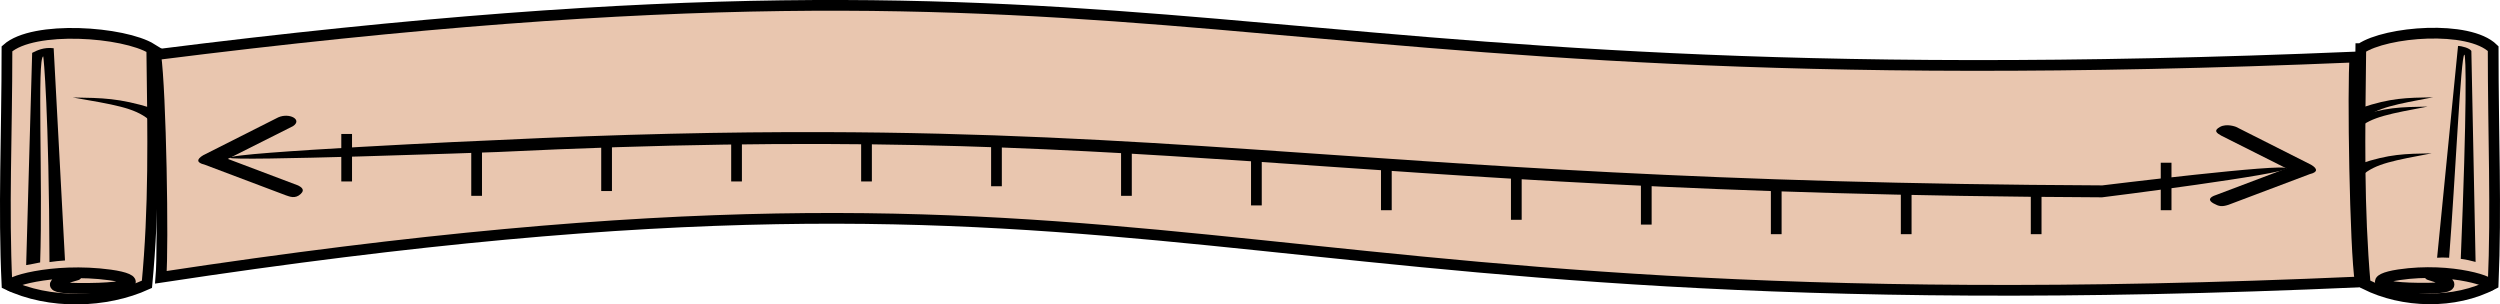 <?xml version="1.0" encoding="UTF-8" standalone="no"?>
<!-- Created with Inkscape (http://www.inkscape.org/) -->

<svg
   xmlns:dc="http://purl.org/dc/elements/1.1/"
   xmlns:cc="http://creativecommons.org/ns#"
   xmlns:rdf="http://www.w3.org/1999/02/22-rdf-syntax-ns#"
   xmlns:svg="http://www.w3.org/2000/svg"
   xmlns="http://www.w3.org/2000/svg"
   xmlns:sodipodi="http://sodipodi.sourceforge.net/DTD/sodipodi-0.dtd"
   xmlns:inkscape="http://www.inkscape.org/namespaces/inkscape"
   id="svg56206"
   sodipodi:docname="timeline.svg"
   viewBox="0 0 1043.139 127.052"
   version="1.1"
   inkscape:version="0.92.4 (5da689c313, 2019-01-14)"
   width="1043.139"
   height="127.052">
  <defs
     id="defs44" />
  <sodipodi:namedview
     id="base"
     bordercolor="#666666"
     inkscape:pageshadow="2"
     inkscape:window-y="-9"
     fit-margin-left="0"
     pagecolor="#ffffff"
     fit-margin-top="0"
     inkscape:window-maximized="1"
     inkscape:zoom="0.9899495"
     inkscape:window-x="-9"
     inkscape:window-height="991"
     showgrid="false"
     borderopacity="1.0"
     inkscape:current-layer="layer1"
     inkscape:cx="471.55382"
     inkscape:cy="215.16769"
     fit-margin-right="0"
     fit-margin-bottom="0"
     inkscape:window-width="1920"
     inkscape:pageopacity="0.0"
     inkscape:document-units="px" />
  <g
     id="layer1"
     inkscape:label="Layer 1"
     inkscape:groupmode="layer"
     transform="translate(127.394,-416.817)"
     style="display:inline">
    <g
       id="g1011">
      <path
         inkscape:connector-curvature="0"
         style="fill:#e9c6af;stroke:#000000;stroke-width:4.476"
         d="m 857.664,437.1 c 10.578,-7.149 45.102,-9.935 55.229,0 0,36.76 1.378,66.38 0,98.274 -16.107,8.532 -37.745,7.836 -53.387,0 -2.773,-31.894 -2.308,-61.514 -1.843,-98.274 z"
         id="path3151" />
      <path
         inkscape:connector-curvature="0"
         style="fill:none;stroke:#000000;stroke-width:4.476;stroke-linecap:round;stroke-linejoin:round"
         d="m 911.245,536.13 c 3.558,-1.248 -15.434,-7.981 -37.696,-4.663 -11.908,1.77 -11.7,5.853 12.197,5.591 15.707,-0.174 6.635,-3.724 0.545,-5.582"
         id="path3153" />
      <path
         inkscape:connector-curvature="0"
         style="fill-rule:evenodd;stroke-width:5.392"
         d="m 857.864,461.79 c 0,0 -4.471,9.848 0.946,4.866 5.465,-5.021 13.655,-6.298 28.993,-9.248 -11.379,0.213 -17.582,0.261 -29.939,4.382 z"
         id="path3161-3" />
      <path
         inkscape:connector-curvature="0"
         style="fill-rule:evenodd;stroke-width:5.392"
         d="m 855.611,465.67 c 0,0 -4.455,9.848 0.946,4.866 5.465,-5.03 13.671,-6.298 29.009,-9.248 -11.395,0.213 -17.598,0.252 -29.956,4.382 z"
         id="path3167" />
      <path
         inkscape:connector-curvature="0"
         style="fill-rule:evenodd;stroke-width:5.392"
         d="m 857.301,485.17 c 0,0 -4.456,9.848 0.946,4.866 5.465,-5.03 13.671,-6.298 29.009,-9.248 -11.395,0.213 -17.598,0.261 -29.956,4.382 z"
         id="path3169" />
      <path
         d="m 898.236,435.99 -8.735,88.378 c 1.41,-0.145 2.757,-0.126 5.017,-0.01 2.612,-33.441 4.904,-84.692 6.363,-84.74 0.689,-0.019 1.106,21.688 -1.507,85.205 2.837,0.358 3.847,0.735 6.186,1.287 l -1.763,-88.039 c -0.689,-1.141 -3.895,-2.07 -5.561,-2.08 z"
         inkscape:connector-curvature="0"
         style="fill-rule:evenodd;stroke-width:5.392"
         id="path3214" />
      <path
         inkscape:connector-curvature="0"
         style="fill:#e9c6af;stroke:#000000;stroke-width:4.476"
         d="m -64.063,437.18 c -11.572,-7.149 -49.34,-9.935 -60.422,0 0,36.76 -1.508,66.38 0,98.274 17.622,8.532 41.291,7.836 58.405,0 3.033,-31.894 2.525,-61.514 2.016,-98.274 z"
         id="path3196" />
      <path
         inkscape:connector-curvature="0"
         style="fill:none;stroke:#000000;stroke-width:4.476;stroke-linecap:round;stroke-linejoin:round"
         d="m -122.677,536.21 c -3.893,-1.248 16.885,-7.981 41.239,-4.663 13.028,1.77 12.8,5.853 -13.343,5.591 -17.183,-0.174 -7.259,-3.724 -0.596,-5.582"
         id="path3198" />
      <path
         inkscape:connector-curvature="0"
         style="fill-rule:evenodd;stroke-width:5.392"
         d="m -64.263,461.87 c 0,0 4.892,9.848 -1.034,4.866 -5.979,-5.021 -14.939,-6.298 -31.718,-9.248 12.449,0.213 19.234,0.261 32.754,4.382 z"
         id="path3200" />
      <path
         d="m -113.974,438.88 -2.5,88.552 c 1.362,-0.193 3.606,-0.677 5.834,-1.113 1.154,-33.432 -1.314,-85.553 1.298,-85.95 0.097,-0.01 2.388,22.288 2.596,85.804 2.564,-0.397 3.863,-0.445 6.475,-0.677 l -4.728,-88.552 c -4.103,-0.551 -7.164,1.006 -8.975,1.935 z"
         inkscape:connector-curvature="0"
         style="fill-rule:evenodd;stroke-width:5.392"
         id="path3220" />
      <path
         d="m -62.428,439.65 c 440.314,-55.623 434.863,21.282 917.676,0.967 -1.09,11.608 0,80.774 2.18,93.834 -490.443,21.766 -484.992,-67.715 -917.676,-1.935 1.09,-12.576 0,-77.872 -2.18,-92.866 z"
         inkscape:connector-curvature="0"
         style="fill:#e9c6af;stroke:#000000;stroke-width:4.476"
         id="path2160-02" />
      <path
         d="m 216.289,471.94 c -40.207,-0.114 -84.745,0.832 -136.724,3.346 -2.5,0 -111.045,5.085 -111.045,7.353 0,1.579 107.387,-2.233 111.846,-2.398 137.95,-6.673 222.519,-2.339 314.165,3.865 91.644,6.204 190.305,14.308 355.173,15.045 2.338,-0.243 76.933,-9.728 76.933,-12.065 0,-2.337 -76.84,7.084 -76.84,7.084 -164.357,-0.735 -262.328,-8.778 -354.137,-14.993 -57.38,-3.884 -112.366,-7.047 -179.378,-7.237 z"
         inkscape:connector-curvature="0"
         style="color:#000000;text-indent:0;text-transform:none;fill:#000000;stroke-width:1.348"
         sodipodi:nodetypes="ccscsczcscc"
         id="path222724" />
      <path
         d="m -11.301,465.791 -31.295,15.797 c -2.908,1.72 -2.737,3.146 0.471,3.891 l 34.027,12.84 c 1.496,0.475 3.862,1.642 6.209,-0.596 2.05,-1.954 -0.209,-3.028 -1.119,-3.529 l -29.314,-11.076 27.147,-13.644 c 4.156,-2.71 -1.476,-5.746 -6.127,-3.683 z"
         inkscape:connector-curvature="0"
         style="color:#000000;text-indent:0;text-transform:none;fill:#000000;stroke-width:1.348"
         sodipodi:nodetypes="ccccscccc"
         id="path222726" />
      <path
         inkscape:connector-curvature="0"
         style="color:#000000;text-indent:0;text-transform:none;fill:#000000;stroke-width:1.348"
         sodipodi:nodetypes="ccccsccczc"
         d="m 805.616,469.758 31.295,15.797 c 2.908,1.72 2.737,3.146 -0.471,3.891 l -34.027,12.84 c -2.796,0.889 -3.941,0.652 -6.209,-0.596 -2.193,-1.207 -2.039,-2.525 1.119,-3.529 l 29.314,-11.076 -27.147,-13.644 c -1.937,-1.066 -3.427,-2.101 -0.583,-3.666 2.844,-1.565 6.71,-0.018 6.71,-0.018 z"
         id="path222736" />
      <path
         d="m 17.254,472.714 v 19.814"
         inkscape:connector-curvature="0"
         style="fill:none;stroke:#000000;stroke-width:4.476"
         id="path222260" />
      <path
         d="m 451.07,484.714 v 19.814"
         inkscape:connector-curvature="0"
         style="fill:none;stroke:#000000;stroke-width:4.476"
         id="path222260-2" />
      <path
         d="m 396.843,482.714 v 19.814"
         inkscape:connector-curvature="0"
         style="fill:none;stroke:#000000;stroke-width:4.476"
         id="path222260-3" />
      <path
         d="m 342.616,478.714 v 19.814"
         inkscape:connector-curvature="0"
         style="fill:none;stroke:#000000;stroke-width:4.476"
         id="path222260-33" />
      <path
         d="m 288.389,474.714 v 19.814"
         inkscape:connector-curvature="0"
         style="fill:none;stroke:#000000;stroke-width:4.476"
         id="path222260-7" />
      <path
         d="m 234.162,472.714 v 19.814"
         inkscape:connector-curvature="0"
         style="fill:none;stroke:#000000;stroke-width:4.476"
         id="path222260-8" />
      <path
         d="m 179.935,472.714 v 19.814"
         inkscape:connector-curvature="0"
         style="fill:none;stroke:#000000;stroke-width:4.476"
         id="path222260-4" />
      <path
         d="m 125.708,476.714 v 19.814"
         inkscape:connector-curvature="0"
         style="fill:none;stroke:#000000;stroke-width:4.476"
         id="path222260-1" />
      <path
         d="m 71.481,478.714 v 19.814"
         inkscape:connector-curvature="0"
         style="fill:none;stroke:#000000;stroke-width:4.476"
         id="path222260-0" />
      <path
         d="m 505.297,488.714 v 19.814"
         inkscape:connector-curvature="0"
         style="fill:none;stroke:#000000;stroke-width:4.476"
         id="path222260-49" />
      <path
         d="m 722.204,494.714 v 19.814"
         inkscape:connector-curvature="0"
         style="fill:none;stroke:#000000;stroke-width:4.476"
         id="path222260-32" />
      <path
         d="m 667.977,494.714 v 19.814"
         inkscape:connector-curvature="0"
         style="fill:none;stroke:#000000;stroke-width:4.476"
         id="path222260-83" />
      <path
         d="m 613.75,494.714 v 19.814"
         inkscape:connector-curvature="0"
         style="fill:none;stroke:#000000;stroke-width:4.476"
         id="path222260-9" />
      <path
         d="m 559.523,490.714 v 19.814"
         inkscape:connector-curvature="0"
         style="fill:none;stroke:#000000;stroke-width:4.476"
         id="path222260-71" />
      <path
         d="m 776.431,484.714 v 19.814"
         inkscape:connector-curvature="0"
         style="fill:none;stroke:#000000;stroke-width:4.476"
         id="path222260-07" />
    </g>
  </g>
</svg>
